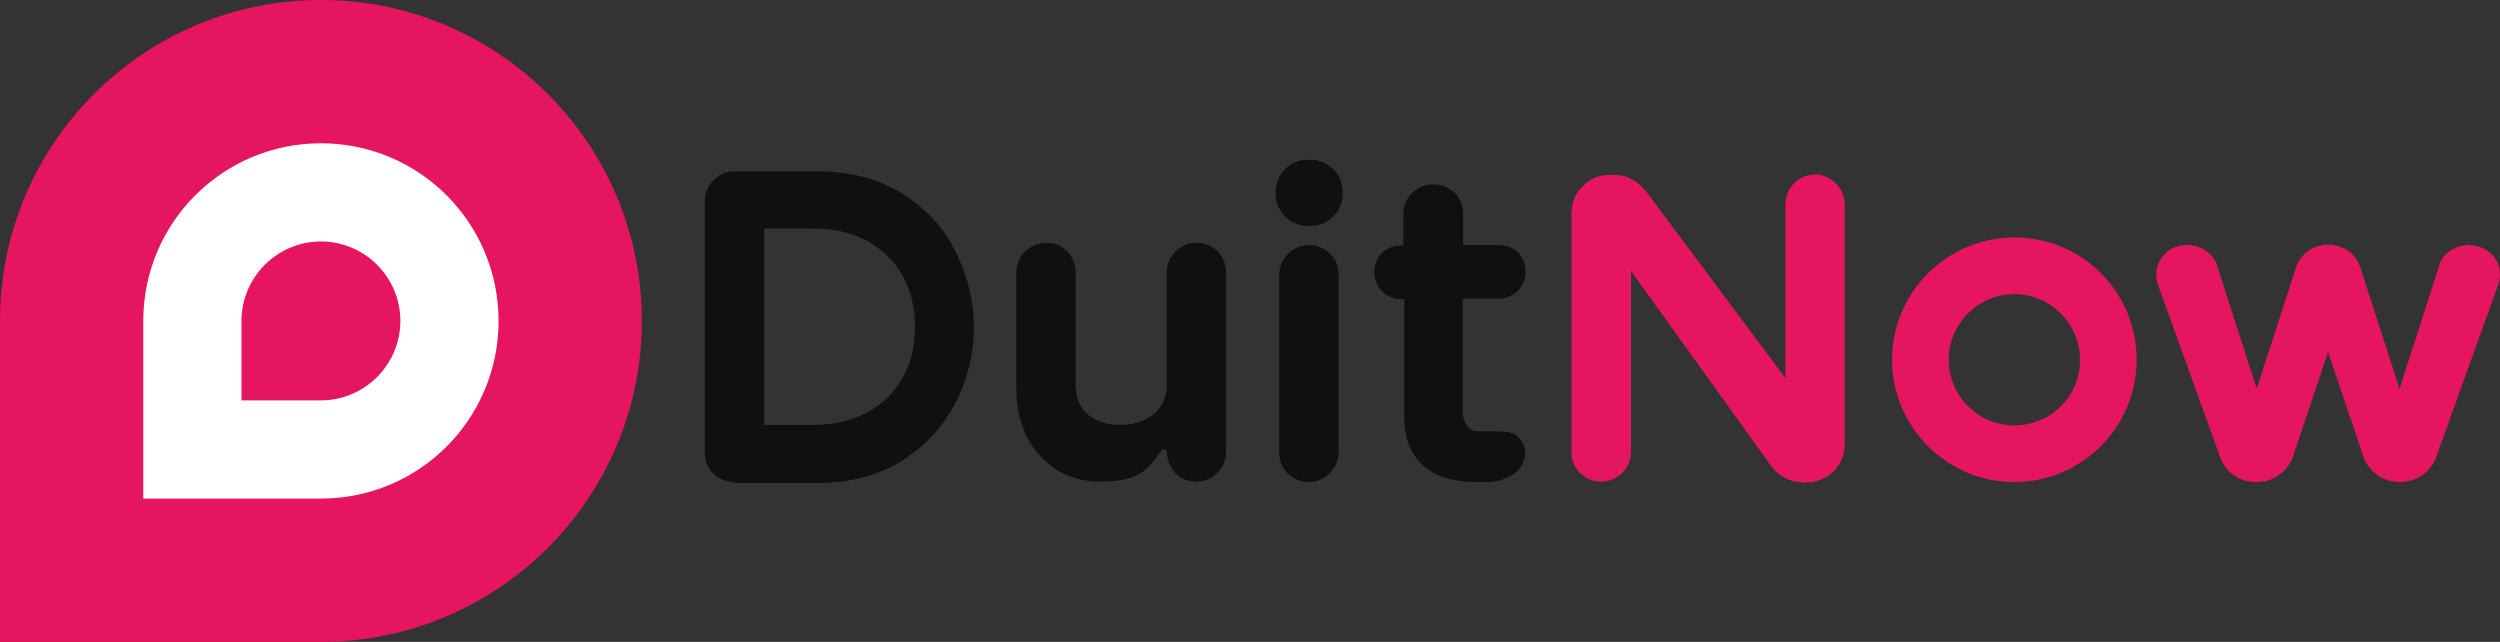 <?xml version="1.0" encoding="utf-8"?>
<!-- Generator: Adobe Illustrator 25.4.0, SVG Export Plug-In . SVG Version: 6.00 Build 0)  -->
<svg version="1.1" id="Layer_1" xmlns="http://www.w3.org/2000/svg" xmlns:xlink="http://www.w3.org/1999/xlink" x="0px" y="0px"
	 viewBox="0 0 560.1 143.8" style="enable-background:new 0 0 560.1 143.8;" xml:space="preserve">
<rect x="0" y="0" width="560.1" height="143.8" fill="#333333" stroke="none"/>
<style type="text/css">
	.st0{fill:#11100E;}
	.st1{fill:#E5155F;}
	.st2{fill:#FFFFFF;}
</style>
<g>
	<path class="st0" d="M164.5,108c-1.8,0-3.4-0.7-4.7-1.9c-1.3-1.3-1.9-2.9-1.9-4.7V45.1c0-1.8,0.7-3.4,1.9-4.7c1.3-1.3,2.9-2,4.7-2
		h18.6c7.5,0,14,1.7,19.2,5.1c5.3,3.3,9.3,7.7,11.9,13.1c2.6,5.3,4,10.9,4,16.7c0,5.8-1.3,11.4-4,16.7c-2.7,5.3-6.7,9.7-11.9,13.1
		c-5.3,3.4-11.8,5.1-19.2,5.1H164.5 M182.1,95.2c4.6,0,8.7-0.9,12.2-2.8c3.5-1.9,6-4.4,7.9-7.7c1.9-3.3,2.8-7.2,2.8-11.5
		c0-4.4-1-8.2-2.8-11.5c-1.9-3.3-4.5-5.8-7.9-7.7c-3.5-1.9-7.5-2.8-12.2-2.8h-10.9v44H182.1z"/>
	<path class="st0" d="M293.2,108c-1.8,0-3.4-0.7-4.7-1.9c-1.3-1.3-1.9-2.9-1.9-4.7V61.6c0-1.8,0.7-3.4,1.9-4.7c1.3-1.3,2.9-2,4.7-2
		c1.9,0,3.5,0.7,4.8,1.9c1.3,1.3,1.9,2.9,1.9,4.8v39.7c0,1.8-0.7,3.5-2,4.7C296.6,107.3,295,108,293.2,108 M293,50.6
		c-1.9,0-3.7-0.7-5.1-2.1c-1.4-1.4-2.1-3.1-2.1-5.1V43c0-1.9,0.7-3.7,2.1-5.1c1.4-1.4,3.1-2.1,5.1-2.1h0.6c1.9,0,3.7,0.7,5.1,2.1
		c1.4,1.4,2.1,3.1,2.1,5.1v0.4c0,1.9-0.7,3.7-2.1,5.1c-1.4,1.4-3.1,2.1-5.1,2.1H293z"/>
	<path class="st0" d="M268.1,54.4c-1.8,0-3.4,0.7-4.7,1.9c-1.3,1.3-2,2.9-2,4.7v0.4c0,0,0,0.1,0,0.1v24.7c0,6.2-5.3,9-10.3,9
		c-5.4,0-10.1-2.6-10.1-8.8V61c0-1.8-0.7-3.4-1.9-4.7c-1.3-1.3-2.9-1.9-4.7-1.9c-1.8,0-3.4,0.7-4.7,1.9c-1.3,1.3-2,2.9-2,4.7v26.3
		c0,3.7,0.7,7.1,2.2,10.2c1.5,3.2,3.8,5.7,6.6,7.6c2.9,1.9,6.3,2.8,10.2,2.8c4.1,0,7.7-0.6,10.3-3c2.1-1.9,3.1-4.3,3.7-4.3
		c0.6,0,0.7,0.4,0.7,0.7c0.2,2,0.7,3.4,1.9,4.7c1.3,1.3,2.9,1.9,4.7,1.9c1.8,0,3.4-0.7,4.7-1.9c1.3-1.3,2-2.9,2-4.7V85.5
		c0,0,0,0,0-0.1V61c0-1.8-0.7-3.4-1.9-4.7C271.6,55.1,269.9,54.4,268.1,54.4"/>
	<path class="st1" d="M403.7,108c-1.4,0-2.7-0.3-3.9-1c-1.2-0.6-2.2-1.5-2.9-2.5l-0.1-0.1l-31.4-43.7v40.6c0,1.8-0.7,3.5-2,4.7
		c-1.3,1.2-2.9,1.9-4.7,1.9c-1.8,0-3.4-0.7-4.7-1.9c-1.3-1.3-1.9-2.9-1.9-4.7V47.7c0-2.3,0.8-4.4,2.5-6c1.6-1.7,3.7-2.5,6-2.5h1.2
		c1.9,0,4.7,0.7,7,3.7l0,0l31.2,41.8V45.8c0-1.8,0.7-3.4,1.9-4.7c1.3-1.3,2.9-2,4.7-2c1.8,0,3.5,0.7,4.7,2c1.3,1.3,2,2.9,2,4.8v53.7
		c0,2.3-0.9,4.4-2.5,6c-1.7,1.6-3.7,2.5-6,2.5H403.7"/>
	<path class="st1" d="M537.7,108c-1.9,0-3.6-0.5-5.1-1.6c-1.4-1-2.5-2.4-3.1-4l0-0.1l-7.9-23.4l-7.9,23.4l0,0.1
		c-0.6,1.6-1.7,3-3.1,4c-1.5,1.1-3.2,1.6-5.1,1.6c-1.9,0-3.6-0.5-5.1-1.6c-1.5-1-2.5-2.4-3-4l-13.9-38.5c-0.3-0.8-0.4-1.6-0.4-2.4
		c0-1.8,0.7-3.4,2-4.7c1.3-1.3,3-1.9,5-1.9c1.4,0,2.7,0.4,3.9,1.1c1.2,0.8,2.1,1.8,2.6,3.1l9,28l8.8-27.2c0.5-1.5,1.4-2.7,2.7-3.7
		c1.3-0.9,2.9-1.4,4.5-1.4c1.7,0,3.2,0.5,4.5,1.4c1.3,0.9,2.2,2.2,2.7,3.7l8.8,27.2l9-28c0.4-1.3,1.3-2.3,2.6-3.1
		c1.2-0.7,2.5-1.1,3.9-1.1c1.9,0,3.6,0.7,5,1.9c1.3,1.3,2,2.9,2,4.7c0,0.8-0.1,1.5-0.4,2.3l-13.9,38.6c-0.5,1.6-1.6,2.9-3,4
		C541.3,107.4,539.6,108,537.7,108"/>
	<path class="st0" d="M330.6,108c-10.3,0-16-5.2-16-14.7l0-26.3H314c-1.7,0-3.2-0.6-4.4-1.8c-1.1-1.2-1.7-2.6-1.7-4.2
		c0-1.7,0.6-3.2,1.7-4.3c1.1-1.1,2.6-1.7,4.3-1.7h0.5V48c0-1.9,0.7-3.5,2-4.8c1.3-1.2,2.9-1.9,4.7-1.9c1.9,0,3.5,0.7,4.8,1.9
		c1.3,1.3,1.9,2.9,1.9,4.8v6.9h8c1.7,0,3.2,0.6,4.3,1.7c1.1,1.1,1.7,2.6,1.7,4.3c0,1.6-0.6,3.1-1.7,4.2c-1.1,1.2-2.7,1.8-4.4,1.8h-8
		v25.5c0,2,1.3,4.1,2.9,4.2c1.9,0.1,7.1-0.2,8.6,0.6c1.2,0.7,2.5,2.3,2.5,4.1c0,2.3-1.2,4.3-3.4,5.4l-0.1,0l-0.1,0
		C335.7,108.2,333.6,108,330.6,108"/>
	<path class="st1" d="M451.3,53.2c-15.1,0-27.4,12.3-27.4,27.4c0,15.1,12.3,27.4,27.4,27.4c15.1,0,27.4-12.3,27.4-27.4
		C478.7,65.4,466.5,53.2,451.3,53.2 M451.3,95.3c-8.1,0-14.7-6.6-14.7-14.7c0-8.1,6.6-14.7,14.7-14.7c8.1,0,14.7,6.6,14.7,14.7
		C466.1,88.7,459.5,95.3,451.3,95.3z"/>
</g>
<path class="st1" d="M71.9,0C32.2,0,0,32.2,0,71.9v71.9h71.9c39.7,0,71.9-32.2,71.9-71.9C143.8,32.2,111.6,0,71.9,0"/>
<path class="st2" d="M71.9,32.1c-22,0-39.8,17.8-39.8,39.8v39.8h39.8c22,0,39.8-17.8,39.8-39.8S93.9,32.1,71.9,32.1 M71.9,89.7H54.1
	V71.9c0-9.8,8-17.8,17.8-17.8c9.8,0,17.8,8,17.8,17.8C89.7,81.7,81.7,89.7,71.9,89.7z"/>
</svg>
